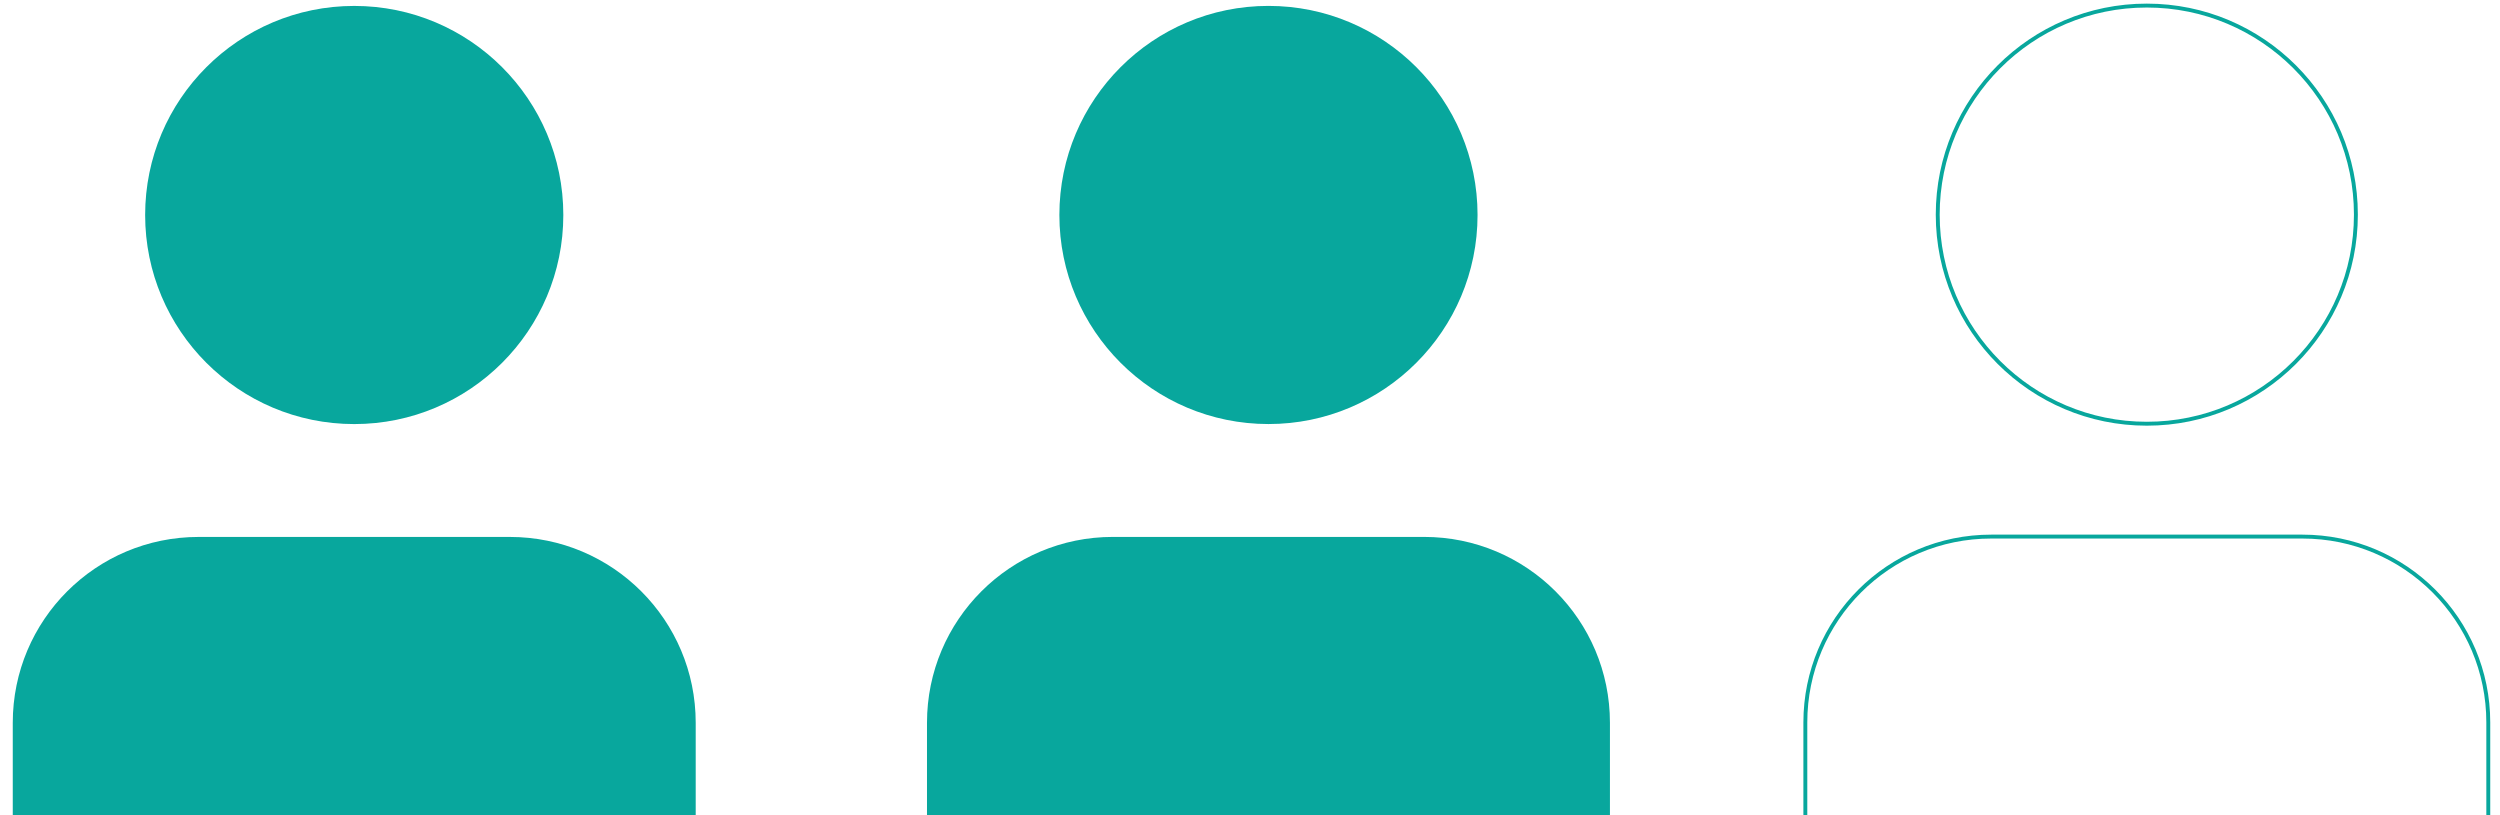 <?xml version="1.0" encoding="utf-8"?>
<!-- Generator: Adobe Illustrator 24.1.2, SVG Export Plug-In . SVG Version: 6.00 Build 0)  -->
<svg version="1.1" id="Ebene_1" xmlns="http://www.w3.org/2000/svg" xmlns:xlink="http://www.w3.org/1999/xlink" x="0px" y="0px"
	 viewBox="0 0 1920 626" style="enable-background:new 0 0 1920 626;" xml:space="preserve">
<style type="text/css">
	.st0{fill:#08A79D;}
	.st1{fill:none;stroke:#08A79D;stroke-width:3;stroke-miterlimit:10;}
</style>
<path class="st0" d="M711.93,626.45v-71.37c0-78.86,63.87-142.73,142.73-142.73h239.04c78.86,0,142.73,63.87,142.73,142.73v71.37
	 M1134.76,165.1c0,88.69-71.9,160.57-160.57,160.57c-88.69,0-160.59-71.88-160.59-160.57c0-88.69,71.9-160.57,160.59-160.57
	C1062.86,4.53,1134.76,76.41,1134.76,165.1"/>
<path class="st0" d="M9.8,626.47V555.1c0-78.86,63.87-142.73,142.73-142.73h239.04c78.86,0,142.73,63.87,142.73,142.73v71.37
	 M432.63,165.12c0,88.69-71.9,160.57-160.57,160.57c-88.69,0-160.59-71.88-160.59-160.57c0-88.69,71.9-160.57,160.59-160.57
	C360.73,4.55,432.63,76.43,432.63,165.12"/>
<path class="st1" d="M1386.5,626.2v-71.37c0-78.86,63.87-142.73,142.73-142.73h239.04c78.86,0,142.73,63.87,142.73,142.73v71.37
	 M1809.33,164.85c0,88.69-71.9,160.57-160.57,160.57c-88.69,0-160.59-71.88-160.59-160.57c0-88.69,71.9-160.57,160.59-160.57
	C1737.43,4.28,1809.33,76.16,1809.33,164.85z"/>
</svg>
